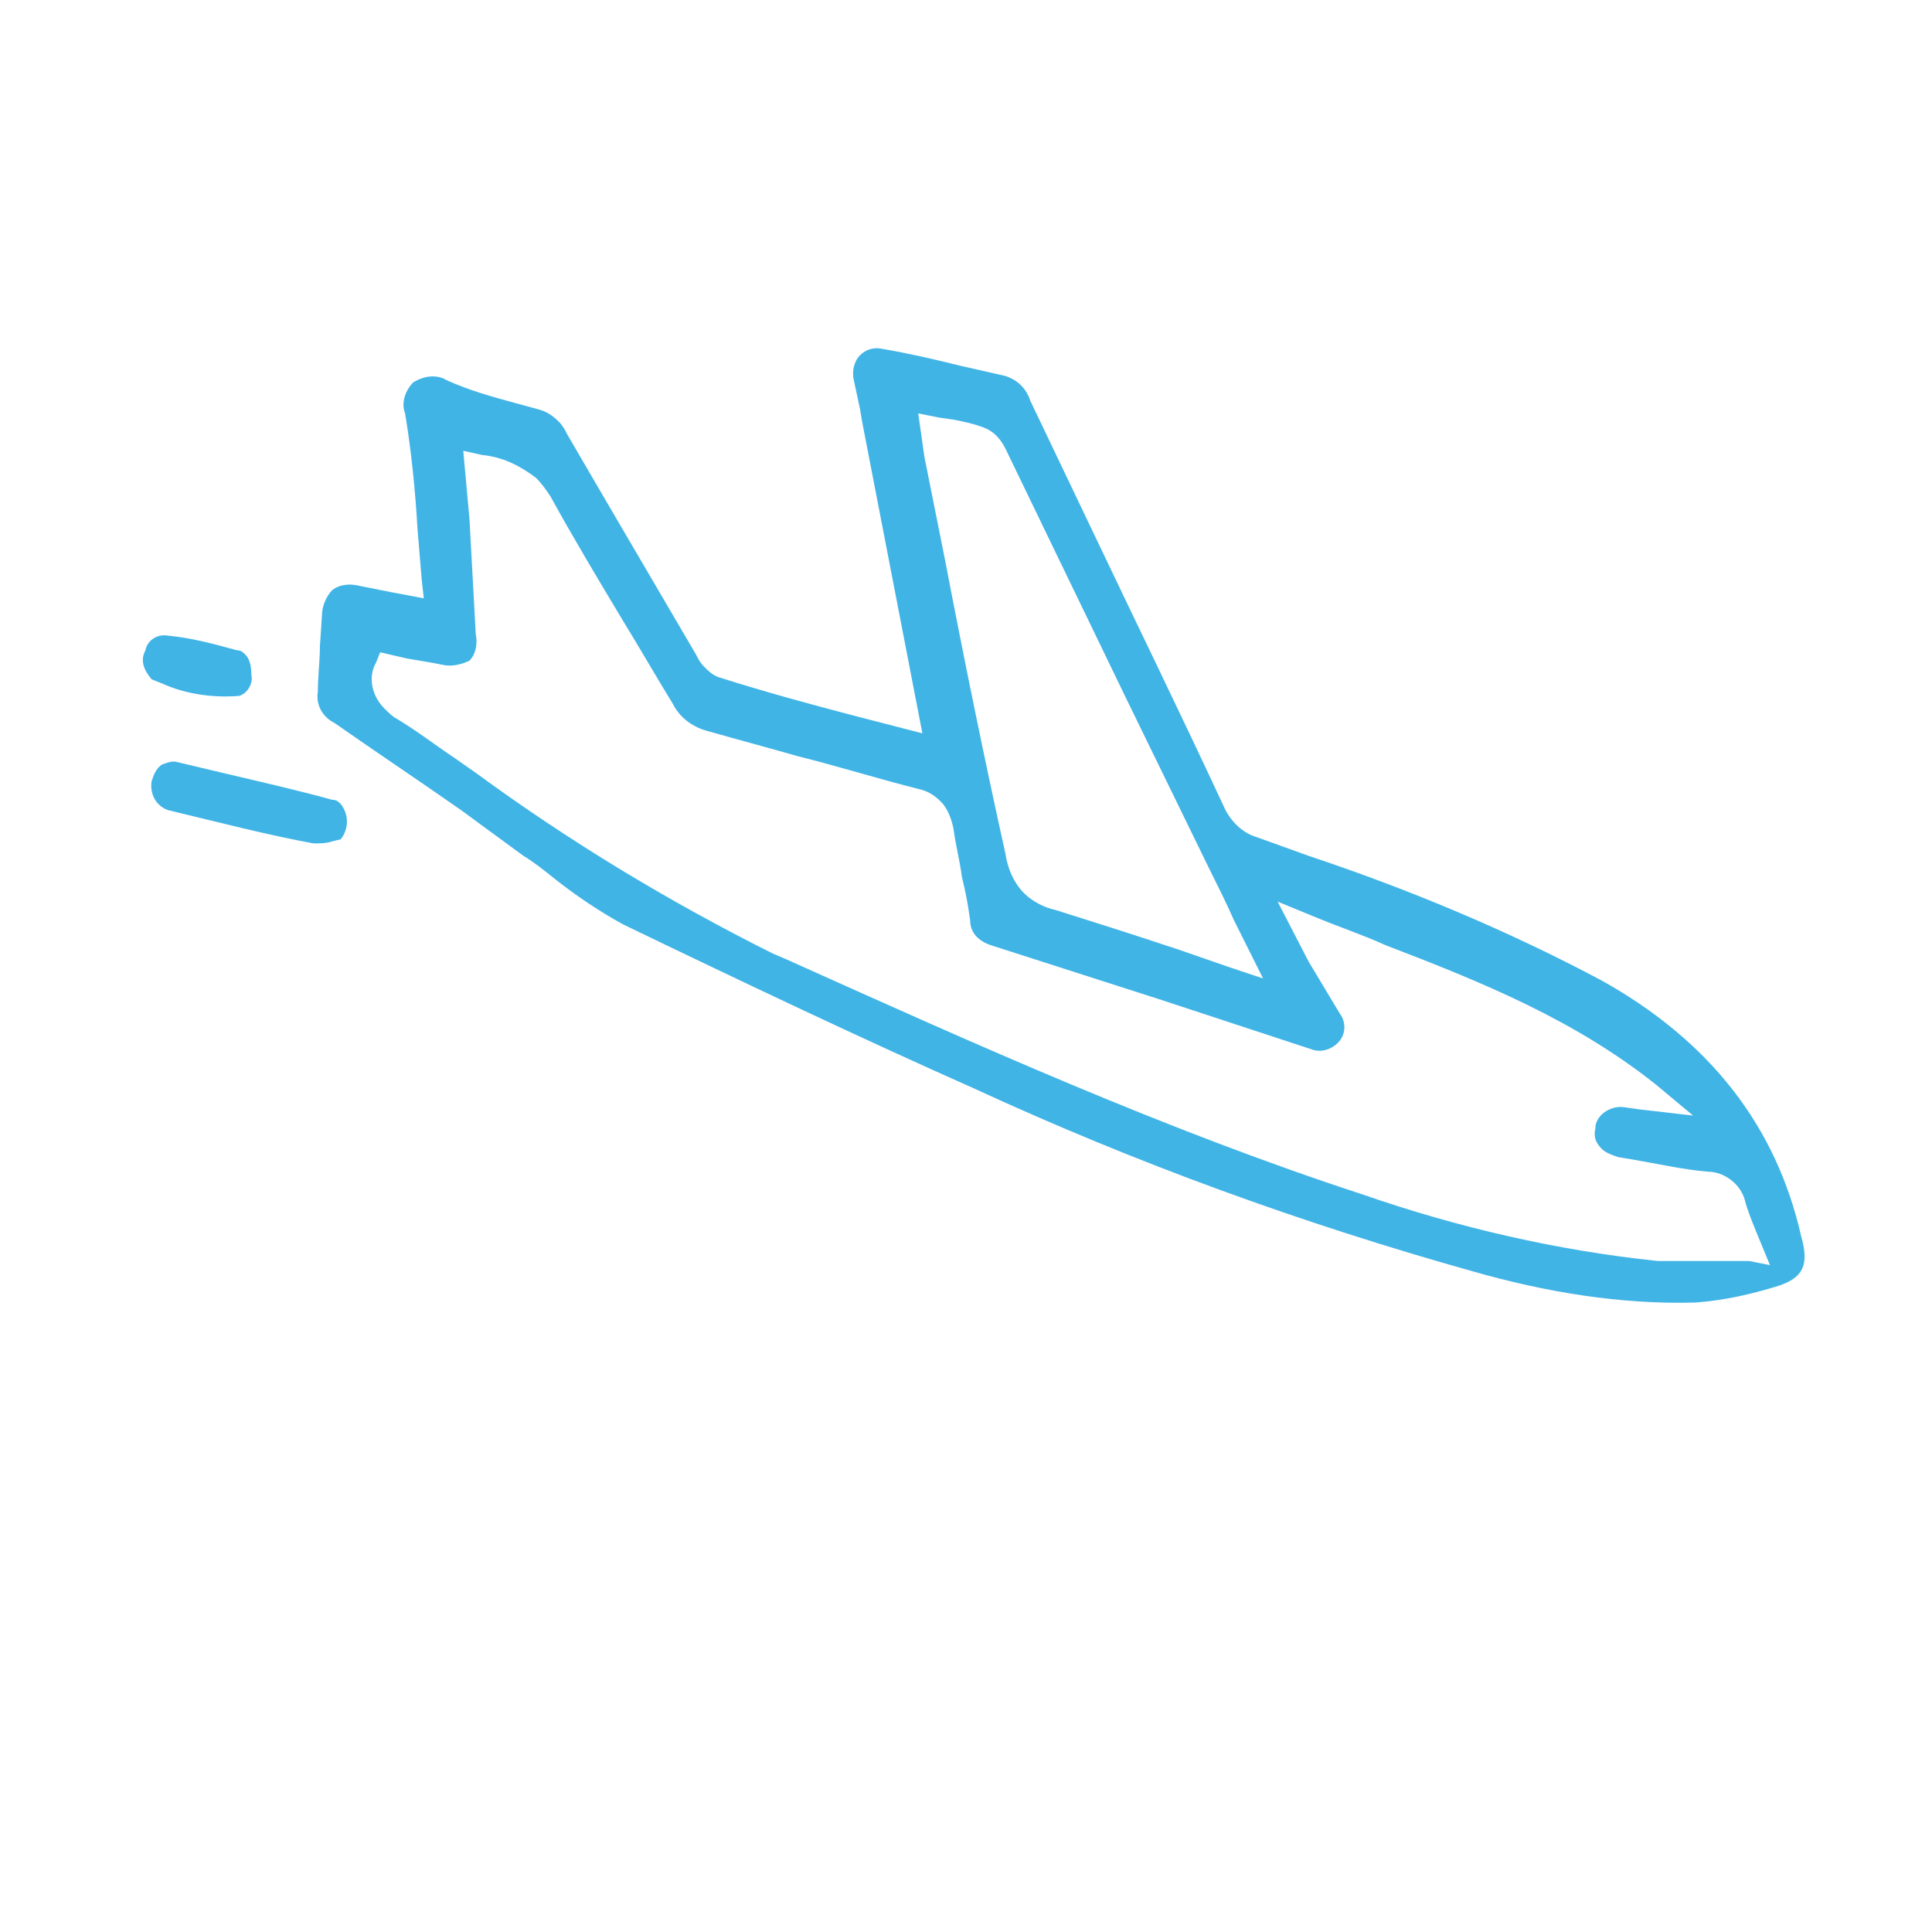 <?xml version="1.0" encoding="UTF-8"?> <!-- Generator: Adobe Illustrator 25.2.3, SVG Export Plug-In . SVG Version: 6.00 Build 0) --> <svg xmlns="http://www.w3.org/2000/svg" xmlns:xlink="http://www.w3.org/1999/xlink" id="Capa_1" x="0px" y="0px" viewBox="0 0 93 93" style="enable-background:new 0 0 93 93;" xml:space="preserve"> <style type="text/css"> .st0{fill:#41B4E6;} </style> <path class="st0" d="M86.7,59.5c-1.2-5.3-4.4-9.4-9.6-12.3c-4.5-2.4-9.3-4.4-14.1-6l-2.5-0.9c-0.7-0.2-1.3-0.8-1.6-1.5 c-2-4.3-4.1-8.6-6.1-12.8l-3.2-6.7c-0.2-0.6-0.6-1-1.2-1.2l-2.2-0.5c-1.2-0.3-2.5-0.6-3.7-0.8c-0.4-0.1-0.8,0-1.1,0.3 s-0.4,0.8-0.3,1.2c0.1,0.5,0.2,0.9,0.3,1.4l0.1,0.6l2.9,15l-3.1-0.8c-2.3-0.6-4.5-1.2-6.7-1.9c-0.3-0.1-0.5-0.3-0.7-0.5 c-0.2-0.2-0.3-0.4-0.4-0.6c-2.4-4.1-4.4-7.5-6.2-10.6c-0.1-0.2-0.2-0.4-0.4-0.6c-0.3-0.3-0.6-0.5-1-0.6l-1.1-0.3 c-1.1-0.3-2.2-0.6-3.3-1.1c-0.5-0.3-1.1-0.2-1.6,0.1c-0.4,0.4-0.6,1-0.4,1.5c0.3,1.8,0.5,3.8,0.6,5.6l0.2,2.4l0.1,0.9l-1.6-0.3 l-1.5-0.3c-0.4-0.1-0.9-0.1-1.3,0.2c-0.3,0.3-0.5,0.8-0.5,1.2l-0.1,1.5c0,0.7-0.1,1.5-0.1,2.2c-0.1,0.6,0.2,1.2,0.8,1.5 c2,1.4,4.1,2.8,6.1,4.2l3,2.2c0.5,0.3,1,0.7,1.5,1.1c1,0.8,2.2,1.6,3.3,2.2c5.8,2.8,11.5,5.5,16.9,7.9c7.8,3.6,15.8,6.5,24,8.8 c3.5,1,7.1,1.6,10.7,1.5c1.4-0.1,2.7-0.4,4-0.8C86.8,61.5,87.1,60.9,86.7,59.5z M45.5,27l-1-5l-0.1-0.7l-0.2-1.4l1,0.2l0.7,0.1 c0.5,0.1,1,0.2,1.5,0.4c0.5,0.2,0.8,0.6,1,1l5.8,12l4,8.2c0.4,0.8,0.8,1.6,1.2,2.5l1.4,2.8l-1.5-0.5l-2.6-0.9 c-2.1-0.7-4-1.3-5.9-1.9c-0.5-0.1-1.1-0.4-1.5-0.8c-0.5-0.5-0.8-1.2-0.9-1.9C47.4,36.6,46.4,31.7,45.5,27z M84.2,60.7h-1.5 c-1,0-1.9,0-2.9,0c-4.8-0.5-9.6-1.6-14.2-3.2c-9.5-3.1-18.8-7.3-27.7-11.3l-0.7-0.3c-5-2.5-9.8-5.4-14.3-8.7l-1-0.7 c-0.9-0.6-1.8-1.3-2.8-1.9c-0.2-0.1-0.4-0.3-0.6-0.5c-0.6-0.6-0.8-1.5-0.4-2.2l0.2-0.5l1.3,0.3c0.6,0.1,1.2,0.2,1.7,0.3 c0.4,0.1,0.9,0,1.3-0.2c0.3-0.3,0.4-0.8,0.3-1.3L22.6,25l-0.3-3.3l0.9,0.2c1,0.1,1.8,0.5,2.6,1.1c0.3,0.3,0.5,0.6,0.7,0.9 c1.1,2,2.3,4,3.5,6c0.8,1.3,1.6,2.7,2.4,4c0.3,0.6,0.9,1.1,1.7,1.3c1.4,0.4,2.9,0.8,4.3,1.2c2,0.5,3.9,1.1,5.9,1.6 c0.4,0.1,0.7,0.3,1,0.6s0.5,0.8,0.6,1.3c0.1,0.8,0.3,1.5,0.4,2.3c0.2,0.8,0.3,1.4,0.4,2.1c0,0.6,0.4,1,1,1.2l8.1,2.6l7.3,2.4 c0.5,0.2,1,0,1.3-0.3c0.4-0.4,0.4-1,0.1-1.4L63,46.3l-1.5-2.9l1.7,0.7c1.2,0.5,2.4,0.9,3.5,1.4c4.7,1.8,9.1,3.6,13,6.7l1.8,1.5 l-2.6-0.3l-0.7-0.1c-0.6-0.1-1.3,0.3-1.4,0.9c0,0,0,0,0,0.1c-0.1,0.4,0,0.7,0.3,1c0.2,0.2,0.5,0.3,0.8,0.4l0.6,0.1 c1.2,0.2,2.5,0.5,3.7,0.6c0.8,0,1.6,0.6,1.8,1.4c0.1,0.4,0.3,0.9,0.5,1.4l0.7,1.7L84.2,60.7z"></path> <path class="st0" d="M16.4,38.7c-0.1-0.1-0.2-0.2-0.4-0.2c-2.2-0.6-4.5-1.1-7.4-1.8c-0.3-0.1-0.5,0-0.8,0.1 c-0.3,0.2-0.4,0.5-0.5,0.8c-0.1,0.6,0.2,1.2,0.8,1.4c2.5,0.6,4.8,1.2,7,1.6c0.3,0,0.6,0,0.9-0.1l0.4-0.1 C16.8,39.9,16.8,39.2,16.4,38.7z"></path> <path class="st0" d="M11.8,31.5c-0.1-0.1-0.2-0.2-0.4-0.2c-1.1-0.3-2.2-0.6-3.3-0.7c-0.5-0.1-1,0.2-1.1,0.7 c-0.2,0.4-0.2,0.8,0.3,1.4l0.5,0.2c1.1,0.5,2.4,0.7,3.7,0.6c0.4-0.1,0.7-0.6,0.6-1C12.1,32,12,31.7,11.8,31.5z"></path> </svg> 